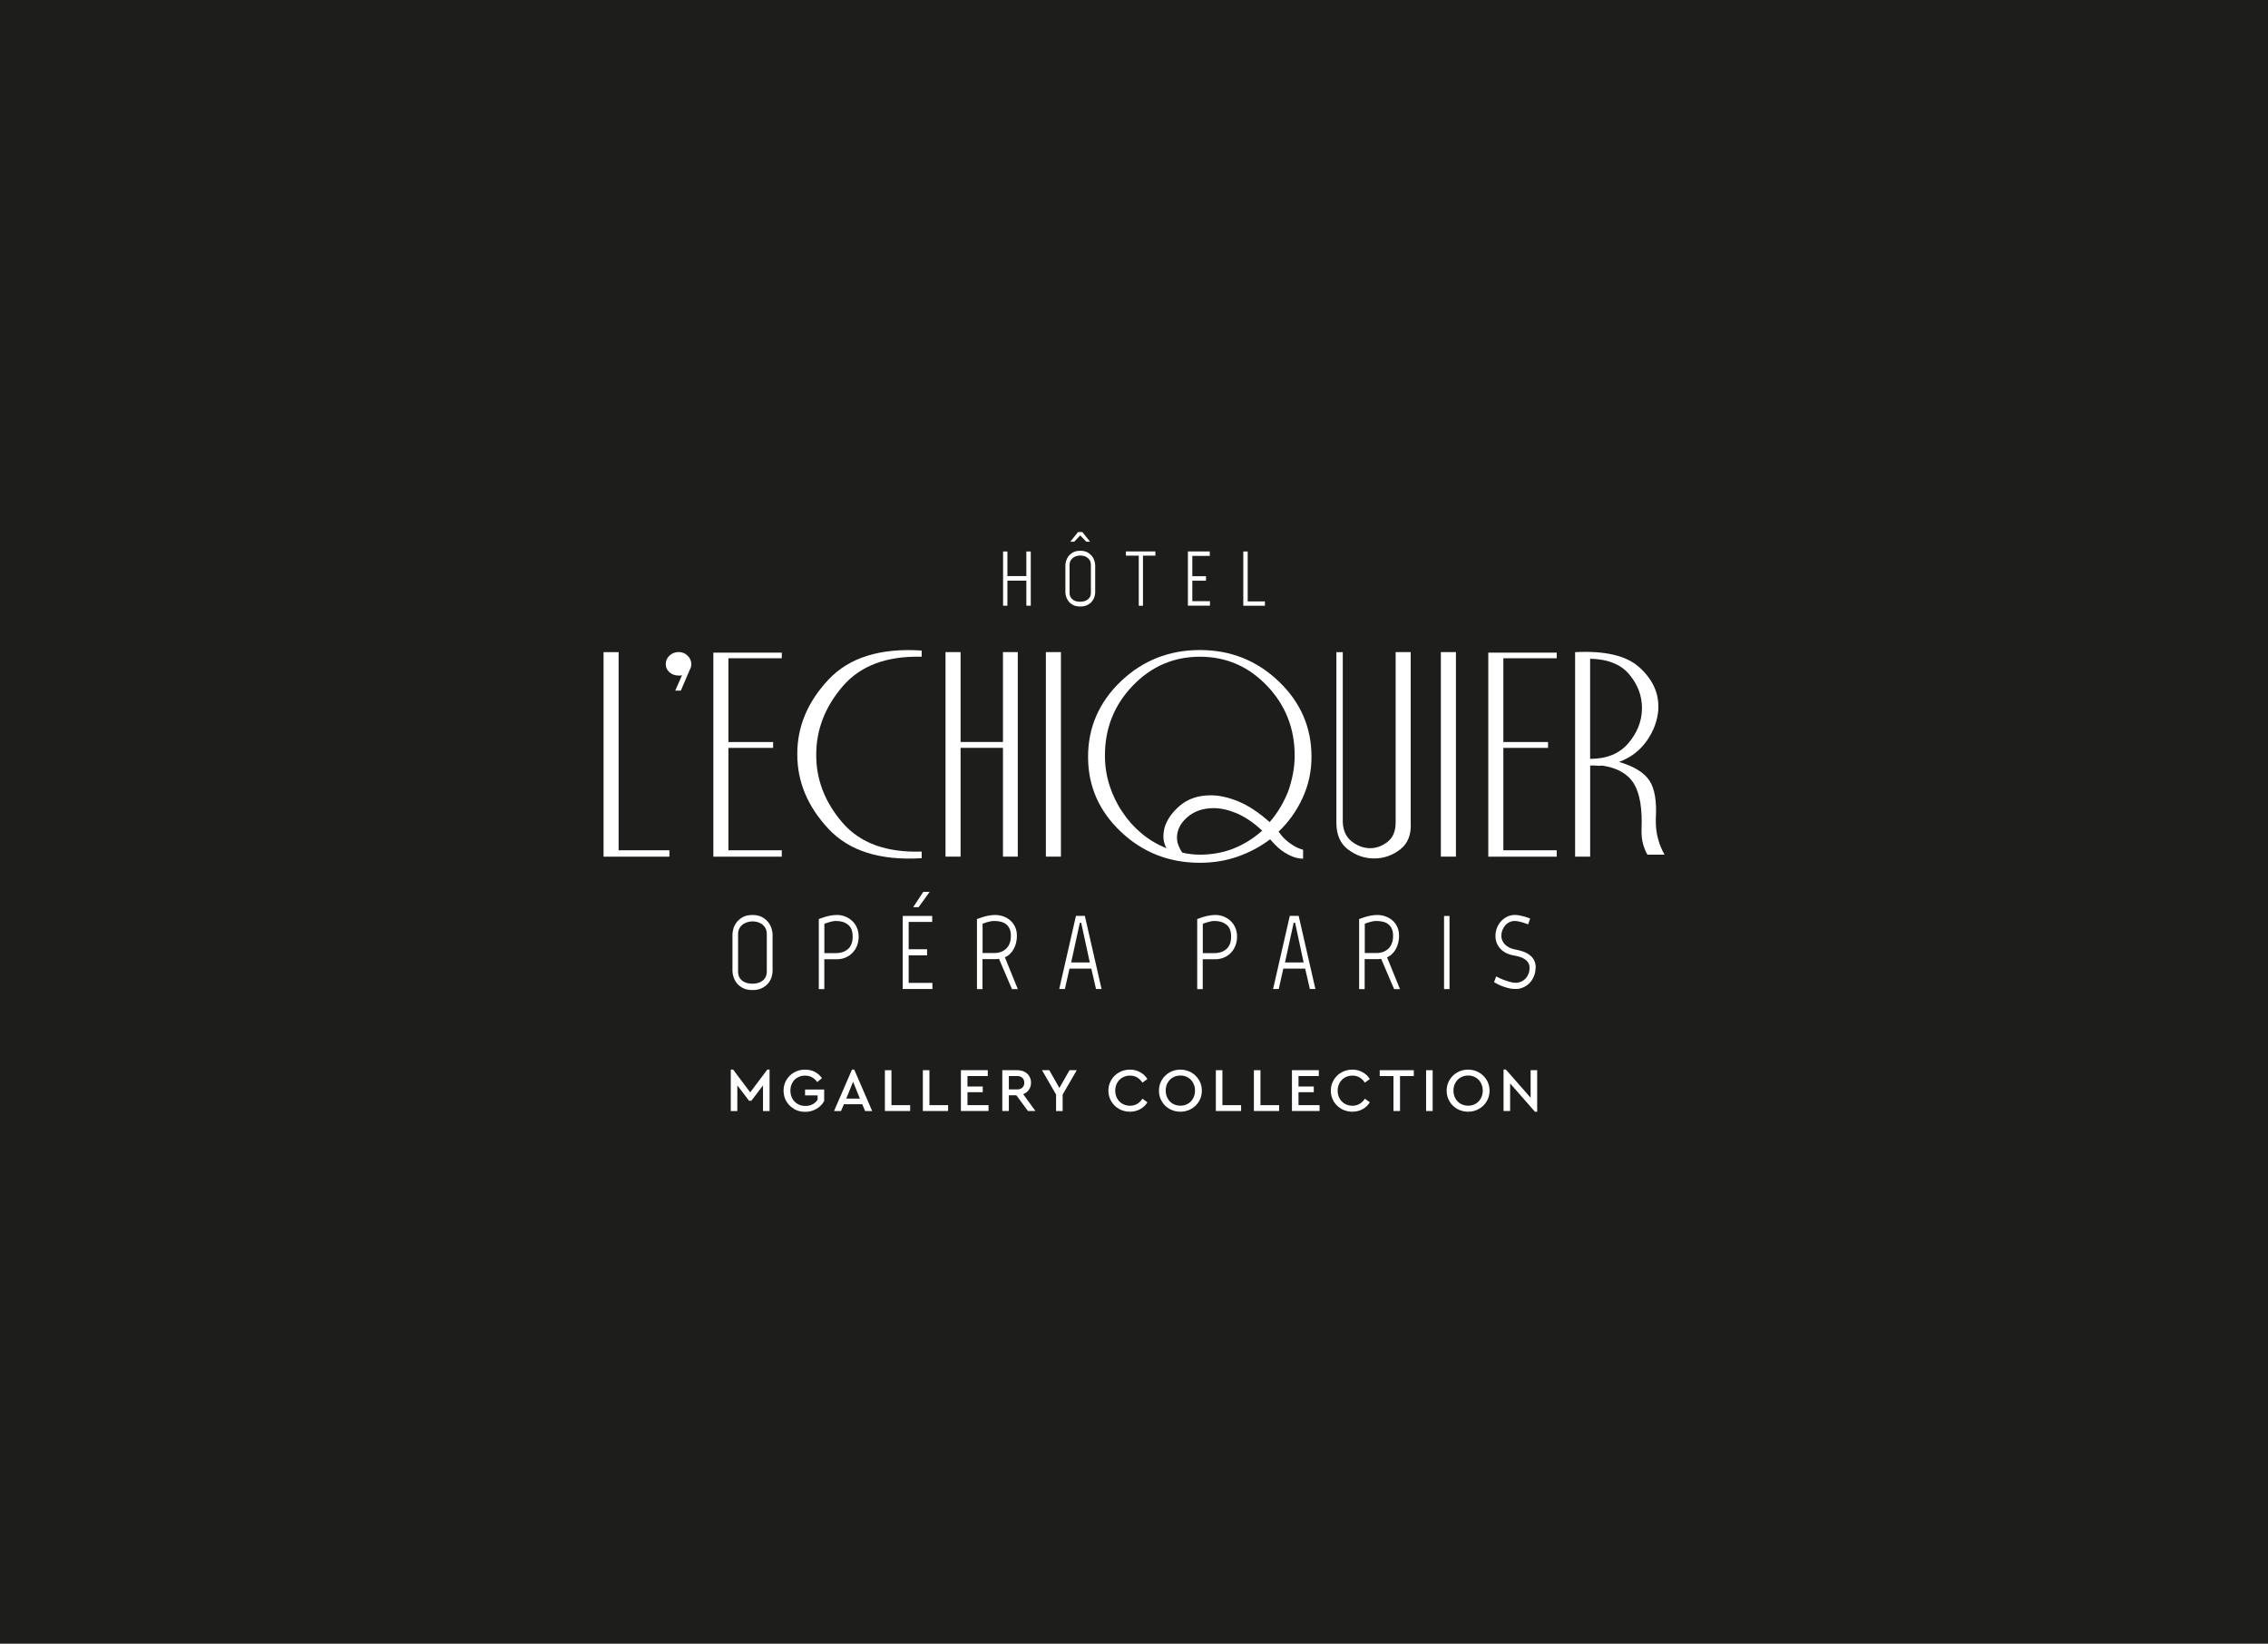 <?xml version="1.0" encoding="UTF-8"?>
<svg id="ARTWORK" xmlns="http://www.w3.org/2000/svg" version="1.1" viewBox="0 0 549.61 398.29">
  <!-- Generator: Adobe Illustrator 29.3.1, SVG Export Plug-In . SVG Version: 2.1.0 Build 151)  -->
  <defs>
    <style>
      .st0 {
        fill: #1d1d1b;
      }

      .st1 {
        fill: #fff;
      }
    </style>
  </defs>
  <rect class="st0" width="549.61" height="398.29"/>
  <g>
    <g>
      <path class="st1" d="M177.1,259.16h.55l4.15,5.53,4.15-5.53h.54v10.06h-1.59v-6.21l-2.83,3.72h-.54l-2.85-3.73v6.22h-1.59v-10.06Z"/>
      <path class="st1" d="M192.45,268.71c-.79-.45-1.42-1.06-1.88-1.84-.46-.78-.69-1.64-.69-2.59s.23-1.81.69-2.59c.46-.78,1.09-1.39,1.89-1.84.8-.45,1.68-.67,2.64-.67.86,0,1.64.18,2.34.54.7.36,1.28.87,1.75,1.53l-1.15.94c-.74-1.04-1.72-1.56-2.95-1.56-.69,0-1.3.16-1.84.47-.54.31-.96.75-1.26,1.3-.3.55-.45,1.18-.45,1.87s.15,1.33.46,1.9c.31.57.74,1.01,1.29,1.33.55.32,1.18.48,1.89.48.65,0,1.23-.13,1.73-.4.5-.26.91-.63,1.22-1.1v-1.06h-3.04v-1.41h4.63v2.79c-.44.79-1.07,1.42-1.89,1.9-.82.48-1.73.71-2.73.71s-1.85-.23-2.65-.67Z"/>
      <path class="st1" d="M206.46,259.16h.54l4.36,10.06h-1.71l-.7-1.65h-4.45l-.7,1.65h-1.69l4.36-10.06ZM208.38,266.2l-1.65-4.09-1.66,4.09h3.31Z"/>
      <path class="st1" d="M214.44,259.32h1.59v8.47h4.53v1.42h-6.12v-9.89Z"/>
      <path class="st1" d="M223.64,259.32h1.59v8.47h4.53v1.42h-6.12v-9.89Z"/>
      <path class="st1" d="M232.86,259.32h6.51v1.42h-4.92v2.53h3.7v1.38h-3.7v3.13h5.1v1.42h-6.69v-9.89Z"/>
      <path class="st1" d="M242.89,259.32h3.61c.66,0,1.24.13,1.75.38.51.25.9.61,1.18,1.07.28.46.42.98.42,1.57,0,.65-.17,1.22-.51,1.71-.34.49-.8.85-1.39,1.08l2.97,4.08h-1.81l-2.82-3.82h-1.81v3.82h-1.59v-9.89ZM246.47,263.98c.55,0,.98-.15,1.29-.45.31-.3.46-.69.46-1.17s-.15-.88-.46-1.18c-.31-.3-.74-.45-1.29-.45h-1.99v3.25h1.99Z"/>
      <path class="st1" d="M255.93,265.23l-3.42-5.91h1.77l2.44,4.3,2.46-4.3h1.75l-3.42,5.91v3.99h-1.59v-3.99Z"/>
      <path class="st1" d="M271.19,268.71c-.79-.45-1.42-1.06-1.89-1.84-.46-.78-.7-1.64-.7-2.59s.23-1.81.7-2.59,1.09-1.39,1.89-1.84c.79-.45,1.67-.67,2.62-.67s1.74.21,2.48.62c.74.41,1.33.96,1.76,1.66l-1.2.88c-.35-.55-.78-.97-1.29-1.27s-1.09-.44-1.74-.44-1.28.16-1.82.47c-.54.31-.97.75-1.28,1.31-.31.56-.46,1.18-.46,1.87s.15,1.31.46,1.87c.31.56.74,1,1.28,1.31s1.15.47,1.82.47,1.23-.15,1.74-.44.94-.72,1.29-1.27l1.2.88c-.42.7-1,1.25-1.75,1.66-.74.41-1.58.62-2.5.62s-1.82-.23-2.62-.67Z"/>
      <path class="st1" d="M283.42,268.71c-.79-.45-1.42-1.06-1.88-1.84-.46-.78-.69-1.64-.69-2.59s.23-1.81.7-2.59,1.09-1.39,1.88-1.84c.79-.45,1.66-.67,2.61-.67s1.81.23,2.61.67c.8.45,1.43,1.06,1.9,1.84s.7,1.64.7,2.59-.23,1.81-.7,2.59c-.46.78-1.1,1.39-1.9,1.84-.8.45-1.67.67-2.61.67s-1.82-.23-2.62-.67ZM282.95,266.14c.3.56.73,1,1.27,1.31.54.31,1.15.47,1.83.47s1.27-.16,1.81-.47.96-.75,1.27-1.31.46-1.19.46-1.89-.16-1.3-.46-1.86-.73-1-1.27-1.31c-.54-.32-1.14-.47-1.81-.47s-1.29.16-1.83.47c-.54.31-.96.75-1.27,1.3-.31.55-.46,1.18-.46,1.87s.15,1.33.46,1.89Z"/>
      <path class="st1" d="M294.64,259.32h1.59v8.47h4.53v1.42h-6.12v-9.89Z"/>
      <path class="st1" d="M303.86,259.32h1.59v8.47h4.53v1.42h-6.12v-9.89Z"/>
      <path class="st1" d="M313.08,259.32h6.51v1.42h-4.92v2.53h3.7v1.38h-3.7v3.13h5.1v1.42h-6.69v-9.89Z"/>
      <path class="st1" d="M325.09,268.71c-.79-.45-1.42-1.06-1.89-1.84-.46-.78-.7-1.64-.7-2.59s.23-1.81.7-2.59,1.09-1.39,1.89-1.84c.79-.45,1.67-.67,2.62-.67s1.74.21,2.48.62c.74.41,1.33.96,1.76,1.66l-1.2.88c-.35-.55-.78-.97-1.29-1.27s-1.09-.44-1.74-.44-1.28.16-1.82.47c-.54.31-.97.75-1.28,1.31-.31.56-.46,1.18-.46,1.87s.15,1.31.46,1.87c.31.56.74,1,1.28,1.31s1.15.47,1.82.47,1.23-.15,1.74-.44.94-.72,1.29-1.27l1.2.88c-.42.7-1,1.25-1.75,1.66-.74.41-1.58.62-2.5.62s-1.82-.23-2.62-.67Z"/>
      <path class="st1" d="M337.68,260.74h-3.33v-1.42h8.26v1.42h-3.34v8.47h-1.59v-8.47Z"/>
      <path class="st1" d="M345.59,259.32h1.59v9.89h-1.59v-9.89Z"/>
      <path class="st1" d="M353.14,268.71c-.79-.45-1.42-1.06-1.88-1.84-.46-.78-.69-1.64-.69-2.59s.23-1.81.7-2.59,1.09-1.39,1.88-1.84c.79-.45,1.66-.67,2.61-.67s1.81.23,2.61.67c.8.45,1.43,1.06,1.9,1.84s.7,1.64.7,2.59-.23,1.81-.7,2.59c-.46.78-1.1,1.39-1.9,1.84-.8.45-1.67.67-2.61.67s-1.82-.23-2.62-.67ZM352.68,266.14c.3.56.73,1,1.27,1.31.54.31,1.15.47,1.83.47s1.27-.16,1.81-.47.96-.75,1.27-1.31.46-1.19.46-1.89-.16-1.3-.46-1.86-.73-1-1.27-1.31c-.54-.32-1.14-.47-1.81-.47s-1.29.16-1.83.47c-.54.31-.96.75-1.27,1.3-.31.55-.46,1.18-.46,1.87s.15,1.33.46,1.89Z"/>
      <path class="st1" d="M365.95,262.51v6.7h-1.59v-10.06h.55l6.01,6.84v-6.67h1.59v10.06h-.54l-6.03-6.87Z"/>
    </g>
    <g>
      <path class="st1" d="M149.91,158.01v48.02h12.31v1.55h-15.96v-49.56h3.65Z"/>
      <path class="st1" d="M166.63,158.88c.6.58.9,1.26.9,2.04,0,.25-.03.49-.09.71-.06.23-.16.44-.28.65l-2.17,5.07h-1.36l1.67-3.78s-.1.07-.19.09c-.08.02-.19.03-.31.03h-.31c-.91,0-1.66-.27-2.26-.8-.6-.54-.9-1.2-.9-1.98s.3-1.46.9-2.04c.6-.58,1.35-.87,2.26-.87.82,0,1.54.29,2.13.87Z"/>
      <path class="st1" d="M189.45,158.14v1.36h-12.93v20.3h10.83v1.42h-10.83v24.81h12.93v1.55h-16.58v-49.44h16.58Z"/>
      <path class="st1" d="M223.35,159.13c-8.5-.21-14.88,2.19-19.15,7.18-4.27,4.99-6.4,10.5-6.4,16.52-.04,6.02,2.07,11.52,6.34,16.49,4.27,4.97,10.67,7.31,19.21,7.02v1.61c-10.07.62-17.6-1.76-22.62-7.15s-7.52-11.38-7.52-17.98v-.19c0-6.6,2.52-12.58,7.55-17.95,5.03-5.36,12.56-7.71,22.59-7.05v1.49Z"/>
      <path class="st1" d="M232.78,158.01v21.78h10.27v-21.78h3.59v49.56h-3.59v-26.36h-10.27v26.36h-3.65v-49.56h3.65Z"/>
      <path class="st1" d="M257.1,158.01v49.56h-3.65v-49.56h3.65Z"/>
      <path class="st1" d="M309.87,165.1c5.3,5.05,7.95,11.15,7.95,18.29,0,3.51-.72,6.83-2.16,9.96-1.44,3.13-3.38,5.86-5.82,8.17.21.29.45.61.74.96s.62.69.99,1.02c.5.46,1.09.9,1.77,1.33.68.43,1.49.8,2.44,1.08v2.17c-1.16-.04-2.25-.32-3.28-.84s-1.92-1.1-2.66-1.76c-.46-.41-.86-.81-1.21-1.18-.35-.37-.63-.68-.84-.93-2.35,1.77-4.96,3.17-7.83,4.18-2.87,1.01-5.93,1.51-9.19,1.51-7.47,0-13.85-2.51-19.15-7.52-5.3-5.01-7.95-11.07-7.95-18.16s2.65-13.23,7.95-18.29c5.3-5.05,11.69-7.58,19.15-7.58s13.79,2.53,19.09,7.58ZM310.21,195.73c.74-1.26,1.38-2.55,1.92-3.87.5-1.4.89-2.84,1.18-4.3.29-1.46.43-2.96.43-4.49,0-6.6-2.24-12.24-6.72-16.92-4.47-4.68-9.89-7.02-16.24-7.02s-11.78,2.34-16.28,7.02c-4.5,4.68-6.74,10.32-6.74,16.92,0,2.56.38,5,1.14,7.33.76,2.33,1.8,4.47,3.13,6.4,1.28,1.94,2.82,3.66,4.64,5.17,1.81,1.51,3.82,2.69,6,3.56-.25-.45-.43-.92-.56-1.39s-.18-.98-.18-1.52c0-.33.02-.65.06-.96.04-.31.1-.63.18-.96.54-1.98,1.79-3.8,3.75-5.48,1.96-1.67,4.47-2.51,7.52-2.51,2.02,0,4.24.49,6.65,1.48,2.41.99,4.94,2.66,7.58,5.01.95-1.07,1.79-2.24,2.54-3.5ZM299.76,197.09c-2.02-.84-3.9-1.27-5.63-1.27-2.56,0-4.67.71-6.34,2.14s-2.53,3.06-2.57,4.92c0,.21,0,.41.03.62.02.21.05.41.09.62.12.41.28.83.46,1.24s.42.83.71,1.24c.37.08.73.15,1.08.22s.71.11,1.08.15c.33.04.67.07,1.02.09.35.02.71.03,1.08.03,2.93,0,5.64-.49,8.14-1.48,2.5-.99,4.82-2.43,6.96-4.33-2.07-1.94-4.11-3.33-6.13-4.18Z"/>
      <path class="st1" d="M325.4,158.01v41.33c.12,2.02.86,3.55,2.2,4.58,1.34,1.03,2.79,1.57,4.36,1.61,1.57,0,3-.52,4.3-1.55s1.95-2.58,1.95-4.64v-41.33h3.65v41.33c.17,2.89-.69,5.05-2.57,6.5-1.88,1.44-3.97,2.17-6.28,2.17s-4.36-.71-6.28-2.13c-1.92-1.42-2.88-3.6-2.88-6.53v-41.33h1.55Z"/>
      <path class="st1" d="M352.82,158.01v49.56h-3.65v-49.56h3.65Z"/>
      <path class="st1" d="M377.24,158.14v1.36h-12.93v20.3h10.83v1.42h-10.83v24.81h12.93v1.55h-16.58v-49.44h16.58Z"/>
      <path class="st1" d="M387.39,185.55c-.33,0-.66-.02-.99-.06h-1.05v22.09h-3.65v-49.56c7.22-.37,12.39.84,15.5,3.62,3.12,2.78,4.67,5.95,4.67,9.5v.8c-.21,2.68-1.14,5.21-2.81,7.58-1.67,2.37-3.91,4.07-6.71,5.1,3.63,1.07,6.08,2.58,7.36,4.52,1.28,1.94,1.79,4.99,1.55,9.16v.87c0,1.4.18,2.78.56,4.15.37,1.36.89,2.62,1.55,3.77h-4.15c-.45-.78-.81-1.68-1.08-2.69-.27-1.01-.38-2.15-.34-3.43.21-4.99-.4-8.67-1.83-11.04-1.42-2.37-3.97-3.85-7.64-4.42-.29.04-.6.06-.93.06ZM385.34,183.88c4,0,7.07-1.25,9.22-3.74,2.14-2.5,3.26-5.25,3.34-8.26v-.37c0-2.93-1.02-5.62-3.06-8.08-2.04-2.45-5.21-3.72-9.5-3.81v24.26Z"/>
    </g>
    <g>
      <path class="st1" d="M244.13,133.63v5.96h4.59v-5.96h1.07v13.14h-1.07v-6.07h-4.59v6.07h-1.05v-13.14h1.05Z"/>
      <path class="st1" d="M265.4,143.55c0,.28-.05.61-.16,1s-.3.76-.57,1.12c-.28.36-.65.66-1.12.91s-1.06.38-1.78.38-1.28-.13-1.75-.38c-.46-.25-.83-.55-1.1-.91-.27-.36-.46-.73-.57-1.12s-.17-.72-.17-1v-6.58c0-.28.05-.61.16-1.01s.3-.79.57-1.16c.28-.37.65-.69,1.11-.95.46-.26,1.05-.39,1.77-.39s1.28.13,1.75.39c.46.26.83.58,1.11.94.28.36.47.75.58,1.15.11.4.17.74.17,1.02v6.6ZM264.36,143.55v-6.6c0-.5-.1-.91-.29-1.21-.19-.31-.43-.54-.7-.71-.27-.17-.55-.28-.85-.34s-.54-.08-.74-.08-.45.03-.74.09-.58.18-.86.35c-.28.17-.51.41-.7.71s-.29.71-.29,1.21v6.6c0,.5.1.9.29,1.19.19.3.43.52.7.68s.56.26.86.3.54.07.74.07.45-.03.74-.08.58-.15.85-.31c.27-.16.5-.38.7-.68.19-.29.29-.69.29-1.19ZM263.25,131.26l-1.47-1.52-1.47,1.52h-.94l1.88-2.35h1.03l1.88,2.35h-.92Z"/>
      <path class="st1" d="M279.99,134.64h-3.01v12.14h-1.02v-12.14h-3.12v-1.02h7.14v1.02Z"/>
      <path class="st1" d="M293.17,133.63v1.07h-4.23v4.92h3.31v1.09h-3.31v4.96h4.27v1.09h-5.34v-13.14h5.3Z"/>
      <path class="st1" d="M301.29,133.63h1.07v12.1h4.17v1.05h-5.24v-13.16Z"/>
    </g>
    <g>
      <path class="st1" d="M187.22,235.31c0,.37-.07.82-.21,1.34-.14.52-.4,1.02-.77,1.51-.37.48-.87.89-1.51,1.23-.63.34-1.43.51-2.39.51s-1.73-.17-2.36-.51c-.62-.34-1.12-.75-1.48-1.23-.36-.48-.62-.98-.77-1.51-.15-.52-.23-.97-.23-1.34v-8.86c0-.37.07-.83.21-1.37.14-.54.4-1.06.77-1.56.37-.5.87-.92,1.49-1.28.63-.35,1.42-.53,2.38-.53s1.73.18,2.36.53c.62.35,1.12.78,1.49,1.27.37.49.63,1,.79,1.55.15.54.23,1,.23,1.37v8.89ZM185.82,235.31v-8.89c0-.67-.13-1.22-.39-1.63s-.57-.74-.94-.96-.74-.38-1.14-.46c-.4-.08-.73-.11-1-.11s-.6.04-1,.13c-.4.08-.78.24-1.15.47-.37.23-.69.55-.95.96-.26.41-.39.96-.39,1.63v8.89c0,.68.13,1.21.39,1.61.26.4.58.7.95.91.37.21.75.35,1.15.41.4.06.73.09,1,.09s.6-.03,1-.1c.4-.07.78-.21,1.14-.42.36-.21.68-.51.94-.91s.39-.93.39-1.61Z"/>
      <path class="st1" d="M202.79,221.7c.69,0,1.36.12,2,.37.64.25,1.21.6,1.7,1.05.49.46.88,1.01,1.16,1.66.29.65.43,1.37.43,2.16s-.14,1.55-.4,2.23c-.27.68-.64,1.25-1.12,1.73s-1.03.86-1.68,1.13c-.65.27-1.35.41-2.11.41h-3.01v7.24h-1.34v-16.99c.44-.17.9-.33,1.39-.48.42-.14.89-.25,1.41-.35.52-.1,1.04-.15,1.58-.15ZM202.58,223.16c-.3,0-.62.04-.94.11-.32.08-.63.16-.91.24-.32.1-.64.21-.96.33v7.11h2.81c1.22,0,2.19-.34,2.94-1.01.74-.67,1.11-1.68,1.11-3.01s-.38-2.27-1.13-2.87c-.75-.6-1.72-.9-2.92-.9Z"/>
      <path class="st1" d="M225.9,221.95v1.44h-5.7v6.63h4.46v1.47h-4.46v6.68h5.75v1.47h-7.19v-17.7h7.14ZM222.61,219.82h-1.32l2.46-3.72h1.54l-2.68,3.72Z"/>
      <path class="st1" d="M243.51,231.95l3.14,7.72h-1.42l-3.14-7.34c-.3.05-.63.08-.99.08h-3.01v7.27h-1.34v-16.99c.46-.17.93-.33,1.42-.48.42-.14.89-.25,1.41-.35.52-.1,1.03-.15,1.56-.15.69,0,1.36.11,2,.34.64.23,1.21.56,1.7.99.49.43.88.96,1.16,1.58.29.63.43,1.34.43,2.15,0,.57-.07,1.13-.2,1.68s-.33,1.05-.58,1.51c-.25.46-.56.86-.92,1.2-.36.35-.76.61-1.2.8ZM240.92,223.16c-.3,0-.62.04-.94.1-.32.07-.63.14-.91.23-.32.1-.64.21-.96.33v7.11h2.81c1.22,0,2.19-.36,2.94-1.09s1.11-1.76,1.11-3.09c0-.66-.1-1.22-.3-1.67-.2-.46-.48-.83-.84-1.11-.35-.29-.78-.49-1.28-.62-.5-.13-1.04-.19-1.63-.19Z"/>
      <path class="st1" d="M258.06,239.64h-1.37l4.05-17.72h2.15l4.05,17.72h-1.34l-1.14-4.94h-5.29l-1.11,4.94ZM262.01,223.59h-.33l-2.1,9.62h4.51l-2.08-9.62Z"/>
      <path class="st1" d="M294.49,221.7c.69,0,1.36.12,2,.37.64.25,1.21.6,1.7,1.05.49.46.88,1.01,1.16,1.66.29.65.43,1.37.43,2.16s-.14,1.55-.41,2.23c-.27.68-.64,1.25-1.11,1.73s-1.03.86-1.68,1.13-1.35.41-2.11.41h-3.01v7.24h-1.34v-16.99c.44-.17.9-.33,1.39-.48.42-.14.89-.25,1.41-.35s1.04-.15,1.58-.15ZM294.29,223.16c-.3,0-.62.04-.94.11-.32.08-.63.16-.91.24-.32.1-.64.21-.96.33v7.11h2.81c1.22,0,2.19-.34,2.94-1.01.74-.67,1.11-1.68,1.11-3.01s-.38-2.27-1.13-2.87c-.75-.6-1.73-.9-2.92-.9Z"/>
      <path class="st1" d="M309.88,239.64h-1.37l4.05-17.72h2.15l4.05,17.72h-1.34l-1.14-4.94h-5.29l-1.11,4.94ZM313.83,223.59h-.33l-2.1,9.62h4.51l-2.07-9.62Z"/>
      <path class="st1" d="M336.12,231.95l3.14,7.72h-1.42l-3.14-7.34c-.3.05-.63.08-.99.08h-3.01v7.27h-1.34v-16.99c.46-.17.93-.33,1.42-.48.42-.14.89-.25,1.41-.35.51-.1,1.03-.15,1.56-.15.69,0,1.36.11,2,.34.64.23,1.21.56,1.7.99.49.43.88.96,1.16,1.58.29.63.43,1.34.43,2.15,0,.57-.07,1.13-.2,1.68-.14.55-.33,1.05-.58,1.51-.25.46-.56.86-.92,1.2-.36.35-.76.61-1.2.8ZM333.54,223.16c-.3,0-.62.04-.94.1-.32.07-.63.14-.91.23-.32.1-.64.21-.96.33v7.11h2.81c1.22,0,2.19-.36,2.94-1.09.74-.73,1.11-1.76,1.11-3.09,0-.66-.1-1.22-.3-1.67-.2-.46-.48-.83-.84-1.11-.35-.29-.78-.49-1.28-.62-.5-.13-1.04-.19-1.63-.19Z"/>
      <path class="st1" d="M349.94,221.95h1.32v17.72h-1.32v-17.72Z"/>
      <path class="st1" d="M372.12,234.48c0,.71-.12,1.38-.37,2-.25.63-.58,1.17-1.01,1.63-.43.46-.94.84-1.53,1.11-.59.28-1.22.42-1.9.42s-1.3-.08-1.93-.25c-.62-.17-1.18-.35-1.67-.56-.57-.24-1.12-.51-1.65-.84l.51-1.39c.57.3,1.14.56,1.7.78.49.19,1,.36,1.55.52.54.16,1.03.24,1.47.24.47,0,.91-.09,1.33-.28.41-.18.77-.44,1.08-.77s.54-.71.71-1.15.25-.91.25-1.42-.12-.96-.35-1.3c-.24-.35-.54-.63-.9-.86s-.76-.41-1.2-.53c-.44-.13-.87-.22-1.29-.29-.62-.1-1.21-.28-1.76-.53s-1.03-.58-1.44-.99c-.41-.4-.74-.88-.97-1.42-.24-.54-.35-1.15-.35-1.82s.12-1.35.37-1.96c.24-.62.58-1.16,1.01-1.62.43-.46.93-.83,1.51-1.1.57-.27,1.18-.4,1.82-.4.41,0,.82.05,1.25.14s.83.19,1.2.29c.42.14.84.28,1.24.43l-.48,1.42c-.37-.15-.75-.29-1.14-.41-.34-.1-.69-.19-1.06-.28-.37-.08-.73-.13-1.06-.13-.46,0-.88.1-1.28.29-.4.19-.74.46-1.02.79-.29.33-.52.71-.68,1.14-.17.43-.25.87-.25,1.33,0,.52.11.98.32,1.38.21.4.48.73.81,1,.33.27.7.49,1.1.65.41.16.79.28,1.16.34.69.12,1.34.29,1.94.51.6.22,1.12.5,1.57.85.45.35.8.77,1.05,1.28.25.51.38,1.1.38,1.77Z"/>
    </g>
  </g>
</svg>